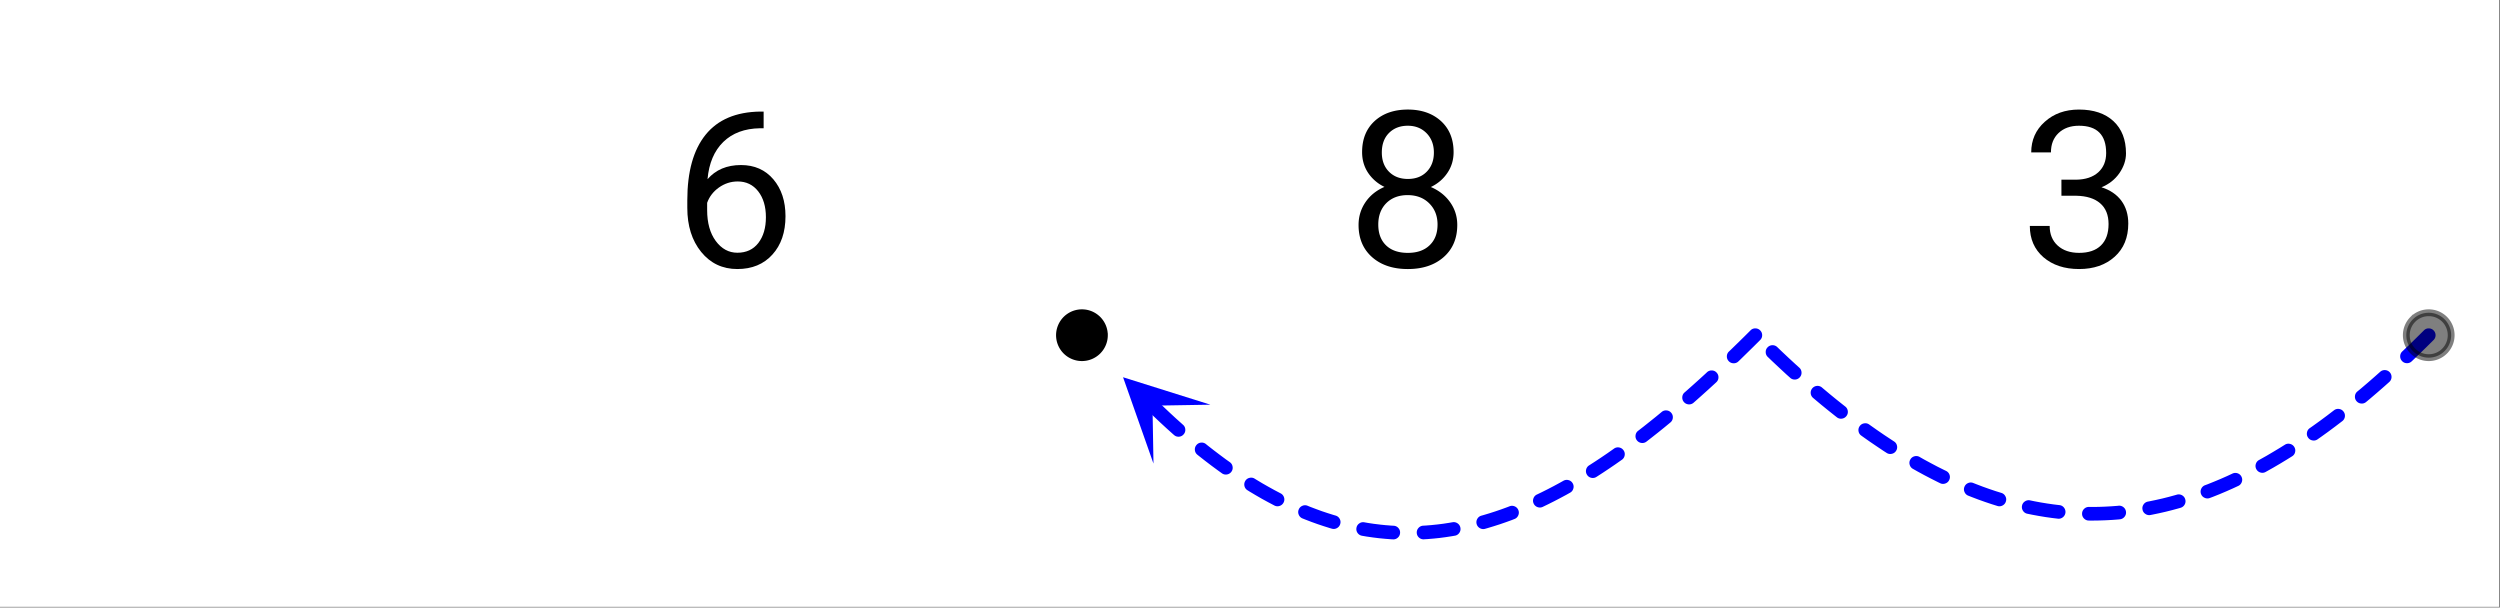 <svg xmlns="http://www.w3.org/2000/svg" xmlns:xlink="http://www.w3.org/1999/xlink" width="412.16" height="100.16" viewBox="0 0 309.12 75.12"><rect x="0" y="0" width="309.12" height="75.12" fill="#808080" stroke="none"/><defs><symbol overflow="visible" id="c"><path d="M11.172-19.203v2.062h-.453c-1.899.032-3.406.594-4.531 1.688-1.125 1.094-1.778 2.633-1.954 4.61 1.008-1.165 2.391-1.75 4.141-1.75 1.664 0 3 .59 4 1.765 1 1.18 1.5 2.7 1.5 4.562 0 1.98-.543 3.563-1.625 4.75C11.176-.328 9.734.266 7.922.266c-1.836 0-3.324-.704-4.469-2.11-1.148-1.414-1.719-3.234-1.719-5.453v-.937c0-3.54.754-6.243 2.266-8.11 1.508-1.863 3.754-2.816 6.734-2.86zm-3.203 8.64c-.844 0-1.621.25-2.328.75-.7.5-1.184 1.133-1.454 1.891v.89c0 1.587.352 2.86 1.063 3.829.719.969 1.61 1.453 2.672 1.453 1.101 0 1.969-.398 2.594-1.203.625-.813.937-1.875.937-3.188 0-1.32-.32-2.39-.953-3.203-.637-.812-1.48-1.219-2.531-1.219zm0 0"/></symbol><symbol overflow="visible" id="d"><path d="M13.234-14.188c0 .961-.257 1.813-.765 2.563-.5.75-1.184 1.336-2.047 1.75 1.008.43 1.805 1.059 2.39 1.89.583.825.876 1.758.876 2.798 0 1.667-.563 2.996-1.688 3.984C10.883-.223 9.41.266 7.578.266c-1.844 0-3.324-.493-4.437-1.485-1.106-.988-1.657-2.312-1.657-3.968 0-1.032.282-1.961.844-2.797.563-.832 1.348-1.47 2.36-1.907a5.015 5.015 0 0 1-2.032-1.75c-.492-.75-.734-1.597-.734-2.546 0-1.614.516-2.895 1.547-3.844 1.039-.946 2.41-1.422 4.11-1.422 1.687 0 3.05.476 4.093 1.422 1.039.949 1.562 2.23 1.562 3.843zM11.25-5.233c0-1.07-.344-1.946-1.031-2.625-.68-.676-1.57-1.016-2.672-1.016-1.094 0-1.977.336-2.64 1-.657.668-.985 1.547-.985 2.64 0 1.094.32 1.954.969 2.579.644.617 1.539.922 2.687.922 1.145 0 2.04-.313 2.688-.938.656-.625.984-1.476.984-2.562zm-3.672-12.22c-.96 0-1.734.298-2.328.892-.594.593-.89 1.402-.89 2.421 0 .97.288 1.758.874 2.36.594.605 1.375.906 2.344.906.977 0 1.758-.3 2.344-.906.582-.602.875-1.39.875-2.36 0-.976-.305-1.773-.906-2.39-.606-.614-1.375-.922-2.313-.922zm0 0"/></symbol><symbol overflow="visible" id="e"><path d="M5.14-10.781H6.97c1.156-.02 2.062-.32 2.718-.906.657-.594.985-1.391.985-2.391 0-2.25-1.121-3.375-3.36-3.375-1.054 0-1.898.305-2.53.906-.626.594-.938 1.39-.938 2.39H1.406c0-1.519.555-2.78 1.672-3.78 1.113-1.008 2.524-1.516 4.235-1.516 1.812 0 3.234.48 4.265 1.437 1.031.961 1.547 2.29 1.547 3.985 0 .836-.273 1.648-.813 2.437-.542.781-1.28 1.367-2.218 1.75 1.062.336 1.879.887 2.453 1.656.57.774.86 1.715.86 2.829 0 1.73-.563 3.101-1.688 4.109C10.594-.238 9.129.266 7.329.266c-1.806 0-3.274-.485-4.407-1.454-1.125-.976-1.688-2.269-1.688-3.875h2.454c0 1.012.328 1.82.984 2.422.664.606 1.55.907 2.656.907 1.176 0 2.078-.305 2.703-.922.625-.614.938-1.492.938-2.64 0-1.114-.344-1.97-1.031-2.563-.688-.602-1.68-.914-2.97-.938H5.142zm0 0"/></symbol><clipPath id="a"><path d="M138 46h12v12h-12zm0 0"/></clipPath><clipPath id="b"><path d="M142.625 57.32l-16.379-15.832 15.836-16.383 16.379 15.836zm0 0"/></clipPath></defs><path d="M0 0h309v75H0zm0 0" fill="#fff"/><path d="M0 0h309v75H0zm0 0" fill="#fff"/><path d="M300.902 42.047l-.882.875-.883.86-.88.843-.058.055a.802.802 0 0 1-.601.226.794.794 0 0 1-.59-.265.82.82 0 0 1-.23-.602.823.823 0 0 1 .265-.59l.047-.043.87-.832.872-.851.883-.875a.795.795 0 0 1 .598-.243c.23 0 .43.083.593.247a.826.826 0 0 1 .246.597.817.817 0 0 1-.25.598zm-5.476 5.187l-.668.594-.867.754-.868.742-.457.38a.806.806 0 0 1-.617.19.814.814 0 0 1-.57-.296.81.81 0 0 1-.192-.618.808.808 0 0 1 .297-.574l.446-.367.851-.727.856-.746.668-.593a.823.823 0 0 1 .61-.211.838.838 0 0 1 .792.89.823.823 0 0 1-.281.582zm-5.805 4.836l-.043.032-.855.652-.852.633-.851.613-.45.316a.796.796 0 0 1-.632.141.803.803 0 0 1-.543-.344.796.796 0 0 1-.141-.633.803.803 0 0 1 .344-.542l.433-.305.836-.602.836-.62.84-.641.043-.032a.81.81 0 0 1 .621-.172c.23.028.418.133.563.32.14.184.199.391.171.622a.831.831 0 0 1-.32.562zm-6.21 4.352l-.626.39-.844.512-.84.492-.84.473-.12.066a.81.81 0 0 1-.645.07.813.813 0 0 1-.5-.405.8.8 0 0 1-.07-.641.81.81 0 0 1 .406-.504l.098-.055.82-.46.816-.481.825-.496.625-.39c.199-.126.41-.161.636-.106a.81.81 0 0 1 .528.375c.12.195.16.406.105.636a.793.793 0 0 1-.375.524zm-6.661 3.664l-.672.312-.832.368-.832.351-.832.332-.336.125a.804.804 0 0 1-.644-.02.798.798 0 0 1-.446-.468.82.82 0 0 1 .02-.645.816.816 0 0 1 .472-.445l.305-.113.805-.324.805-.336.808-.356.672-.312a.821.821 0 0 1 .644-.028.822.822 0 0 1 .477.438c.098.215.106.43.024.648a.803.803 0 0 1-.438.473zm-7.121 2.7l-.195.058-.832.226-.825.207-.828.188-.828.172-.223.043a.804.804 0 0 1-.628-.137.784.784 0 0 1-.352-.54.808.808 0 0 1 .133-.632.818.818 0 0 1 .543-.351l.183-.036.793-.164.797-.18.793-.199.797-.218.195-.055a.824.824 0 0 1 .645.066c.203.114.34.282.402.504a.815.815 0 0 1-.066.64.817.817 0 0 1-.504.407zm-7.512 1.425l-.129.016-.824.062-.828.043-.824.027-.828.012-.403-.004a.82.82 0 0 1-.594-.254.81.81 0 0 1-.242-.601.819.819 0 0 1 .254-.594.819.819 0 0 1 .598-.238l.371.004.789-.008.79-.028.788-.043.79-.058.128-.016a.84.84 0 0 1 .617.188c.18.148.282.34.305.57a.803.803 0 0 1-.188.617.823.823 0 0 1-.57.305zm-7.672-.078l-.715-.086-.828-.117-.828-.137-.824-.152-.574-.118a.818.818 0 0 1-.535-.363.831.831 0 0 1-.121-.637.801.801 0 0 1 .363-.53.815.815 0 0 1 .637-.122l.535.11.793.148.793.129.789.113.718.086c.23.027.418.133.563.316a.842.842 0 0 1-.14 1.184.818.818 0 0 1-.626.176zm-7.48-1.574l-.688-.215-.828-.278-.832-.296-.832-.317-.414-.164a.81.81 0 0 1-.46-.453.788.788 0 0 1-.009-.645.803.803 0 0 1 .45-.46.804.804 0 0 1 .644-.008l.387.152.8.305.801.285.801.27.688.214c.222.07.386.211.492.418.11.203.129.418.058.64a.817.817 0 0 1-.414.497.807.807 0 0 1-.644.055zm-7.074-2.813l-.274-.133-.836-.422-.84-.437-.84-.457-.574-.324a.82.82 0 0 1-.398-.512.802.802 0 0 1 .078-.64.803.803 0 0 1 .508-.4.818.818 0 0 1 .64.079l.555.316.817.442.812.43.813.406.273.133a.828.828 0 0 1 .43.48.82.82 0 0 1-.04.645.803.803 0 0 1-.48.43.804.804 0 0 1-.644-.036zM233.277 56l-.39-.25-.844-.566-.852-.579-.847-.597-.2-.145a.8.8 0 0 1-.34-.55.807.807 0 0 1 .15-.63.81.81 0 0 1 .55-.335c.23-.04.437.011.629.148l.18.129.832.586.832.57.828.547.386.254c.196.125.32.3.368.531a.805.805 0 0 1-.114.633.794.794 0 0 1-.53.367.814.814 0 0 1-.638-.113zm-6.156-4.406l-.2-.157-.858-.683-.864-.703-.863-.723-.152-.129a.826.826 0 0 1-.293-.574.829.829 0 0 1 .199-.613.843.843 0 0 1 1.191-.098l.137.117.848.711.847.692.848.675.195.153c.184.144.29.332.32.562a.81.81 0 0 1-.171.621.831.831 0 0 1-.563.32.81.81 0 0 1-.62-.171zm-5.773-4.883l-.493-.441-.875-.813-.878-.824-.516-.496a.8.8 0 0 1-.258-.59.789.789 0 0 1 .234-.602.82.82 0 0 1 .59-.261.824.824 0 0 1 .602.234l.504.484.867.817.863.797.492.445a.814.814 0 0 1 .274.582.81.81 0 0 1-.215.61.82.82 0 0 1-.586.277.81.81 0 0 1-.605-.22zm0 0M217.637 42.047l-.801.797-.805.789-.797.781-.28.27a.818.818 0 0 1-.602.234.816.816 0 0 1-.594-.258.824.824 0 0 1-.235-.601.816.816 0 0 1 .258-.594l.274-.262.793-.773.797-.782.804-.8a.795.795 0 0 1 .598-.243c.23 0 .43.083.594.247a.814.814 0 0 1 .246.597.802.802 0 0 1-.25.598zm-5.422 5.219l-.156.144-.79.723-.785.707-.78.695-.294.258a.818.818 0 0 1-.613.207.826.826 0 0 1-.578-.285.818.818 0 0 1-.207-.613.804.804 0 0 1 .285-.579l.285-.25.773-.687.778-.7.777-.71.156-.149a.829.829 0 0 1 .606-.222c.234.008.43.097.586.27.16.171.234.374.226.605a.812.812 0 0 1-.27.586zm-5.68 4.976l-.715.59-.77.621-.769.606-.691.539a.824.824 0 0 1-.625.172.831.831 0 0 1-.563-.32.813.813 0 0 1-.168-.626.8.8 0 0 1 .32-.558l.68-.528.754-.601.762-.61.715-.59a.807.807 0 0 1 .617-.187.815.815 0 0 1 .57.305c.149.18.211.386.188.617a.815.815 0 0 1-.305.57zm-5.988 4.606l-.086.058-.758.532-.758.515-.757.504-.754.488-.04.024a.813.813 0 0 1-.636.11.81.81 0 0 1-.528-.376.813.813 0 0 1-.109-.637.823.823 0 0 1 .375-.527l.02-.012.738-.476.742-.492.742-.504.742-.52.086-.062a.817.817 0 0 1 .63-.145c.23.04.41.152.546.344a.801.801 0 0 1 .145.629.829.829 0 0 1-.34.547zm-6.406 4.07l-.473.266-.75.402-.746.39-.75.376-.652.316a.823.823 0 0 1-.645.039.824.824 0 0 1-.484-.43.806.806 0 0 1-.036-.644.8.8 0 0 1 .43-.485l.63-.304.726-.364.726-.378.73-.395.47-.262a.825.825 0 0 1 .644-.074c.223.063.39.195.504.399a.8.8 0 0 1 .074.64.803.803 0 0 1-.398.508zm-6.883 3.258l-.317.125-.746.27-.746.257-.746.238-.746.227-.328.094a.816.816 0 0 1-.64-.078.832.832 0 0 1-.403-.508.818.818 0 0 1 .078-.64.813.813 0 0 1 .508-.4l.297-.085.715-.215.714-.23.72-.247.718-.261.316-.121a.83.83 0 0 1 .649.015c.21.094.36.25.445.469a.804.804 0 0 1-.02.644.798.798 0 0 1-.468.446zm-7.367 2.062l-.41.07-.747.114-.75.098-.746.078h-.02l-.73.062h-.02l-.394.024a.815.815 0 0 1-.61-.207.82.82 0 0 1-.284-.582.823.823 0 0 1 .21-.61.82.82 0 0 1 .583-.285l.394-.023.051.843-.07-.843.73-.059.07.84-.09-.84.712-.074.71-.09.711-.11.41-.07c.231-.039.442.008.633.145a.816.816 0 0 1 .344.547.808.808 0 0 1-.144.629.803.803 0 0 1-.543.343zm-7.66.453l-.243-.011c-.004-.004-.011-.004-.02-.004l-.73-.055c-.008 0-.011 0-.02-.004l-.734-.07c-.004-.004-.011-.004-.02-.004l-.734-.09c-.003 0-.011-.004-.015-.004l-.735-.105c-.007-.004-.015-.004-.02-.004l-.55-.094a.834.834 0 0 1-.547-.344.822.822 0 0 1-.14-.629.803.803 0 0 1 .343-.546.801.801 0 0 1 .63-.145l.546.094-.14.832.12-.836.735.11-.121.831.101-.836.735.09-.102.84.082-.84.735.074-.082.836.062-.84.735.06-.067.839.047-.844.238.016a.797.797 0 0 1 .582.277c.157.172.23.375.215.61a.818.818 0 0 1-.277.582.81.81 0 0 1-.61.214zm-7.56-1.324l-.23-.066-.761-.239-.758-.253-.762-.274-.762-.293-.351-.14a.82.82 0 0 1-.457-.457.804.804 0 0 1-.004-.645.803.803 0 0 1 .453-.457.789.789 0 0 1 .645-.004l.316.129.73.277.727.266.727.242.722.227.23.066c.227.066.395.2.509.402a.807.807 0 0 1 .07.645.811.811 0 0 1-.403.504.8.8 0 0 1-.64.07zm-7.089-2.86l-.012-.007-.77-.406-.773-.422-.77-.445-.773-.461-.23-.145a.811.811 0 0 1-.379-.523.83.83 0 0 1 .105-.637.8.8 0 0 1 .528-.375.798.798 0 0 1 .637.105l.203.125.75.45.746.425.742.41.742.391.012.008a.817.817 0 0 1 .422.488.806.806 0 0 1-.047.645.828.828 0 0 1-.488.422.822.822 0 0 1-.645-.047zm-6.496-3.987l-.496-.356-.785-.578-.785-.598-.79-.62-.175-.141a.819.819 0 0 1-.309-.567.81.81 0 0 1 .184-.62.811.811 0 0 1 .566-.31.818.818 0 0 1 .621.184l.156.129.77.602.766.582.761.566.496.352c.188.136.305.32.34.55a.808.808 0 0 1-.144.63.829.829 0 0 1-.547.34.817.817 0 0 1-.63-.145zm-5.922-4.735l-.105-.09-.801-.718-.801-.739-.805-.761-.273-.262a.816.816 0 0 1-.258-.594.806.806 0 0 1 .238-.601.807.807 0 0 1 .59-.258.822.822 0 0 1 .602.238l.262.25.789.746.785.727.785.703.101.094a.79.79 0 0 1 .286.578.794.794 0 0 1-.207.609.808.808 0 0 1-.579.29.813.813 0 0 1-.609-.212zm0 0" fill="#00f"/><g clip-path="url(#a)"><g clip-path="url(#b)"><path d="M142.625 57.32l-3.762-10.675 10.801 3.394-7.16.121zm0 0" fill="#00f"/></g></g><path d="M136.555 41.45c0 .366-.07.718-.211 1.058-.14.34-.344.64-.602.902a2.81 2.81 0 0 1-.902.602c-.34.14-.692.21-1.063.21a2.772 2.772 0 0 1-2.562-3.835 2.768 2.768 0 0 1 2.563-1.715c.37 0 .722.07 1.062.21.34.141.64.345.902.602.258.262.461.563.602.903.14.34.21.691.21 1.062zm0 0" stroke-width=".844" stroke="#000"/><path d="M303.082 41.45c0 .366-.07.718-.21 1.058-.142.34-.34.64-.602.902a2.752 2.752 0 0 1-1.961.813 2.757 2.757 0 0 1-1.961-.813 2.748 2.748 0 0 1-.602-.902c-.14-.34-.21-.692-.21-1.059 0-.37.07-.722.21-1.062.14-.34.34-.64.602-.903a2.752 2.752 0 0 1 1.96-.812 2.757 2.757 0 0 1 1.962.812c.261.262.46.563.601.903.14.34.211.691.211 1.062zm0 0" fill-opacity=".502" stroke-width=".844" stroke="#000" stroke-opacity=".502"/><use xlink:href="#c" x="83.25" y="33"/><use xlink:href="#d" x="166.5" y="33"/><use xlink:href="#e" x="249.75" y="33"/></svg>